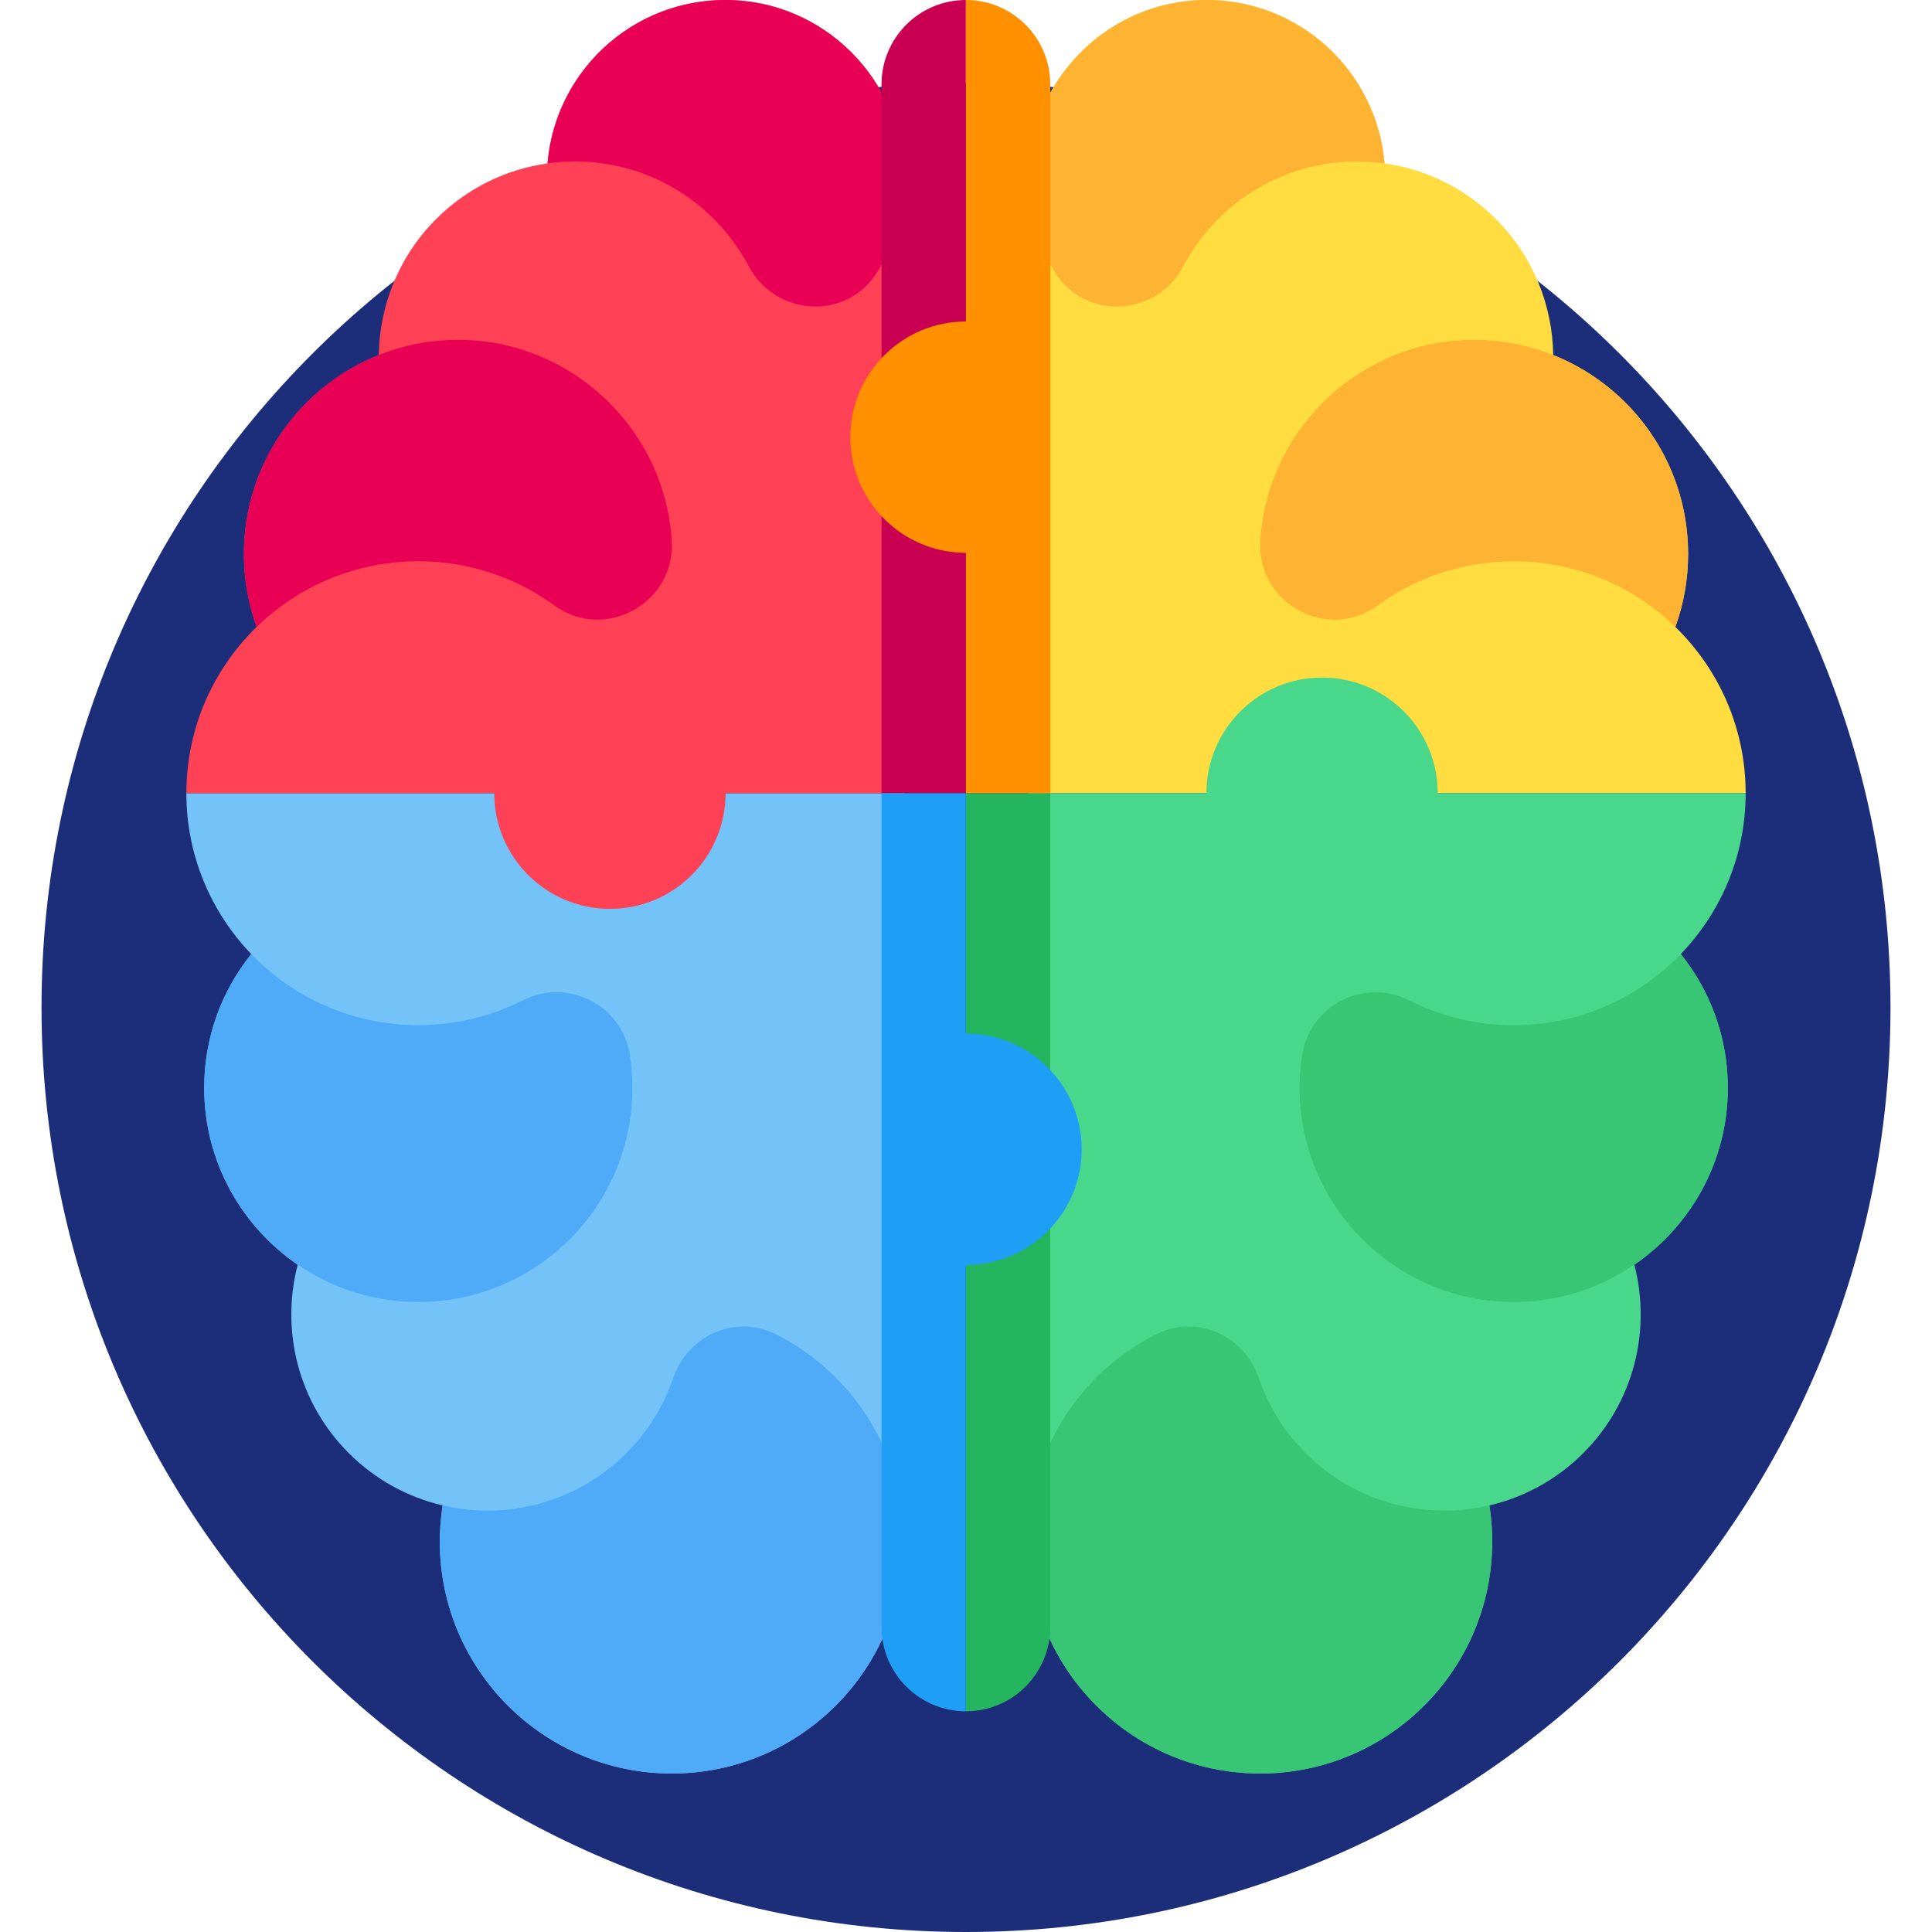<svg width="84" height="84" viewBox="0 0 84 84" fill="none" xmlns="http://www.w3.org/2000/svg">
<g clip-path="url(#clip0_214_1781)">
<path d="M42 84C64.199 84 82.195 66.004 82.195 43.805C82.195 21.605 64.199 3.609 42 3.609C19.801 3.609 1.805 21.605 1.805 43.805C1.805 66.004 19.801 84 42 84Z" fill="#1C2E7A"/>
<path d="M8.878 47.299C8.878 50.495 10.489 53.313 12.943 54.99C12.205 57.823 12.944 60.961 15.164 63.18C16.33 64.346 17.749 65.102 19.244 65.452C19.164 65.965 19.122 66.49 19.122 67.025C19.122 72.594 23.637 77.109 29.206 77.109C34.776 77.109 39.291 72.594 39.291 67.025V34.488H8.103C8.103 37.203 9.178 39.667 10.924 41.48C9.645 43.074 8.878 45.096 8.878 47.299Z" fill="#73C3F9"/>
<path d="M33.722 58.005C31.977 57.13 29.902 58.062 29.272 59.91C28.865 61.105 28.185 62.227 27.232 63.18C25.066 65.347 22.024 66.103 19.245 65.452C19.097 66.397 19.077 67.384 19.215 68.398C19.868 73.181 23.907 76.876 28.729 77.098C34.516 77.365 39.291 72.752 39.291 67.024C39.291 63.078 37.025 59.661 33.722 58.005Z" fill="#4FABF7"/>
<path d="M18.188 44.572C15.334 44.572 12.759 43.385 10.924 41.48C9.511 43.242 8.723 45.526 8.905 47.999C9.24 52.572 12.945 56.265 17.519 56.585C22.963 56.965 27.497 52.662 27.497 47.299C27.497 46.816 27.46 46.342 27.389 45.879C27.055 43.705 24.695 42.497 22.732 43.491C21.367 44.183 19.823 44.572 18.188 44.572Z" fill="#4FABF7"/>
<path d="M44.71 34.488V7.758C44.71 3.473 48.183 0 52.468 0C56.532 0 59.863 3.126 60.196 7.104C61.966 7.353 63.673 8.158 65.034 9.519C66.671 11.156 67.502 13.292 67.531 15.438C70.967 16.807 73.396 20.162 73.396 24.086C73.396 25.2 73.2 26.268 72.841 27.258C74.726 29.09 75.898 31.651 75.898 34.488L44.71 34.488Z" fill="#FFDD40"/>
<path d="M75.898 34.488H62.51C62.51 31.71 60.259 29.459 57.482 29.459C54.704 29.459 52.453 31.71 52.453 34.488H44.71V67.025C44.71 72.594 49.225 77.109 54.795 77.109C60.364 77.109 64.879 72.594 64.879 67.025C64.879 66.49 64.837 65.965 64.757 65.452C66.252 65.102 67.671 64.346 68.837 63.18C71.057 60.961 71.796 57.823 71.059 54.99C73.512 53.313 75.123 50.495 75.123 47.299C75.123 45.096 74.356 43.074 73.077 41.48C74.823 39.667 75.898 37.204 75.898 34.488Z" fill="#49D88B"/>
<path d="M51.791 0.029C56.156 -0.341 59.845 2.907 60.196 7.104C57.633 6.743 54.937 7.548 52.966 9.519C52.348 10.137 51.844 10.827 51.456 11.562C50.285 13.776 47.177 13.957 45.861 11.826C45.07 10.544 44.642 9.014 44.719 7.38C44.901 3.535 47.955 0.354 51.791 0.029Z" fill="#FFB332"/>
<path d="M50.279 58.005C52.025 57.13 54.099 58.062 54.729 59.91C55.136 61.105 55.816 62.227 56.769 63.18C58.936 65.347 61.978 66.103 64.757 65.452C64.905 66.397 64.924 67.384 64.786 68.398C64.133 73.181 60.095 76.876 55.272 77.098C49.485 77.365 44.71 72.752 44.71 67.024C44.71 63.078 46.977 59.661 50.279 58.005Z" fill="#38C674"/>
<path d="M65.814 44.572C68.668 44.572 71.243 43.385 73.077 41.48C74.491 43.242 75.278 45.526 75.097 47.999C74.762 52.572 71.057 56.265 66.483 56.585C61.039 56.965 56.505 52.662 56.505 47.299C56.505 46.816 56.542 46.342 56.613 45.879C56.946 43.705 59.307 42.497 61.269 43.491C62.635 44.183 64.179 44.572 65.814 44.572Z" fill="#38C674"/>
<path d="M65.814 24.403C63.599 24.403 61.552 25.117 59.889 26.328C57.705 27.918 54.636 26.22 54.795 23.522C54.798 23.478 54.801 23.433 54.804 23.389C55.138 18.814 58.844 15.12 63.419 14.8C68.863 14.421 73.396 18.724 73.396 24.086C73.396 25.2 73.2 26.268 72.841 27.258C71.025 25.492 68.547 24.403 65.814 24.403Z" fill="#FFB332"/>
<path d="M31.533 0C27.469 0 24.137 3.126 23.805 7.104C22.035 7.353 20.328 8.158 18.967 9.519C17.33 11.156 16.499 13.292 16.47 15.438C13.034 16.807 10.605 20.162 10.605 24.086C10.605 25.2 10.801 26.268 11.16 27.258C9.275 29.09 8.103 31.651 8.103 34.488H21.49C21.49 37.265 23.742 39.516 26.519 39.516C29.297 39.516 31.548 37.265 31.548 34.488H39.291V7.758C39.291 3.473 35.818 0 31.533 0Z" fill="#FF4155"/>
<path d="M32.211 0.029C27.845 -0.341 24.156 2.907 23.806 7.104C26.369 6.743 29.064 7.548 31.035 9.519C31.653 10.137 32.157 10.827 32.545 11.562C33.717 13.776 36.824 13.957 38.14 11.826C38.931 10.544 39.36 9.014 39.282 7.38C39.1 3.535 36.046 0.354 32.211 0.029Z" fill="#E80054"/>
<path d="M18.187 24.403C20.402 24.403 22.449 25.117 24.112 26.328C26.296 27.918 29.365 26.22 29.206 23.522C29.203 23.478 29.2 23.433 29.197 23.389C28.863 18.814 25.157 15.12 20.582 14.8C15.138 14.421 10.604 18.724 10.604 24.086C10.604 25.2 10.801 26.268 11.159 27.258C12.976 25.492 15.454 24.403 18.187 24.403Z" fill="#E80054"/>
<path d="M38.327 3.668V34.488H41.995V0C39.969 0 38.327 1.642 38.327 3.668Z" fill="#C90052"/>
<path d="M45.664 34.488V70.736C45.664 72.762 44.022 74.404 41.996 74.404V34.488H45.664Z" fill="#24B55E"/>
<path d="M41.996 0V13.978C39.221 13.98 36.972 16.231 36.972 19.007C36.972 21.783 39.221 24.033 41.996 24.036V34.488H45.664V3.668C45.664 1.642 44.022 0 41.996 0Z" fill="#FF9100"/>
<path d="M42.001 44.94C41.999 44.94 41.998 44.94 41.996 44.94V34.487H38.328V70.736C38.328 72.762 39.97 74.404 41.996 74.404V54.998C41.998 54.998 41.999 54.998 42.001 54.998C44.778 54.998 47.029 52.746 47.029 49.969C47.03 47.192 44.778 44.94 42.001 44.94Z" fill="#1E9EF4"/>
</g>
<defs>
<clipPath id="clip0_214_1781">
<rect width="84" height="84" fill="white"/>
</clipPath>
</defs>
</svg>
